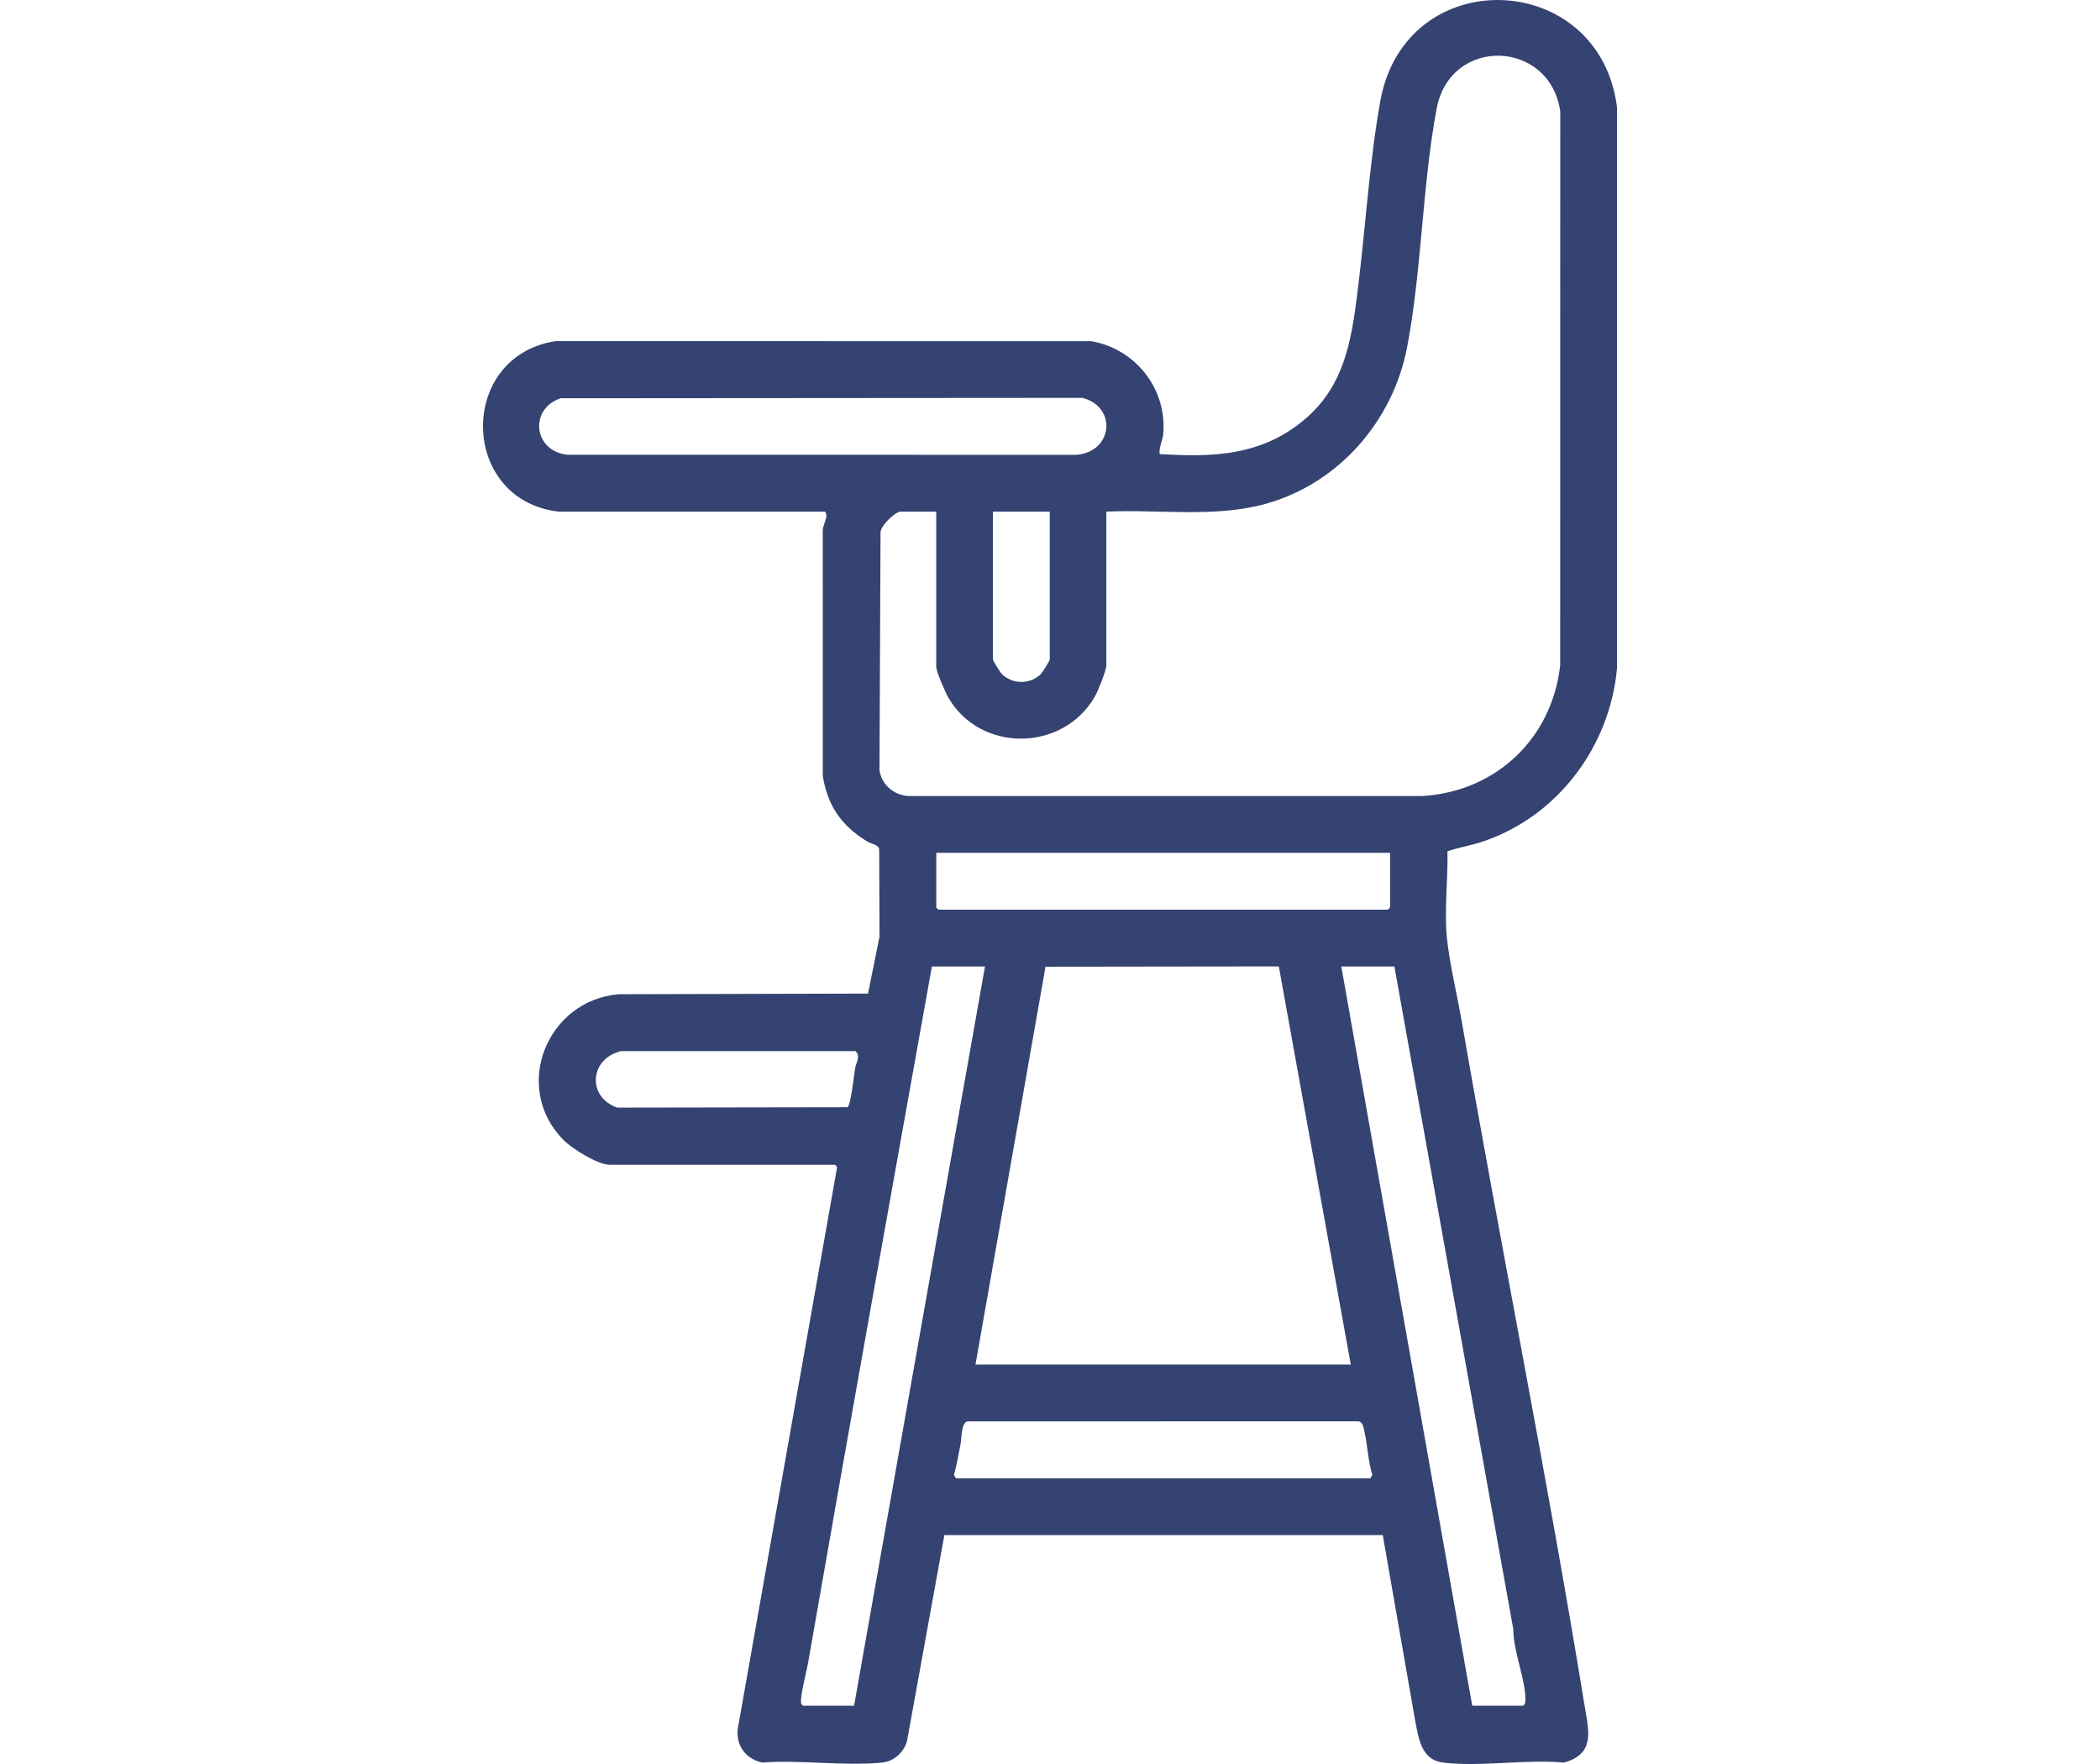 <svg xmlns="http://www.w3.org/2000/svg" fill="none" viewBox="0 0 50 42" height="42" width="50">
<g clip-path="url(#clip0_840_3013)">
<path fill="#354372" d="M13.305 12.182C10.935 11.914 10.886 8.473 13.236 8.121L25.977 8.123C27.043 8.304 27.802 9.272 27.694 10.359C27.684 10.454 27.562 10.774 27.623 10.812C28.762 10.881 29.825 10.865 30.788 10.197C31.8 9.495 32.094 8.574 32.261 7.405C32.493 5.774 32.576 4.027 32.862 2.418C33.454 -0.912 38.079 -0.739 38.5 2.548V15.915C38.331 17.77 37.097 19.423 35.331 20.028C35.047 20.126 34.743 20.174 34.463 20.269C34.478 20.924 34.385 21.684 34.45 22.331C34.511 22.93 34.694 23.692 34.801 24.305C35.743 29.737 36.839 35.156 37.727 40.603C37.825 41.202 37.994 41.76 37.235 41.966C36.332 41.883 35.239 42.074 34.359 41.966C33.836 41.902 33.776 41.384 33.694 40.967L32.923 36.55L22.485 36.549L21.595 41.458C21.513 41.733 21.28 41.939 20.995 41.967C20.1 42.054 19.063 41.897 18.152 41.966C17.693 41.869 17.474 41.467 17.591 41.02L19.931 27.79L19.885 27.733H14.517C14.232 27.733 13.617 27.347 13.413 27.139C12.189 25.896 13.009 23.826 14.726 23.672L20.667 23.657L20.941 22.3L20.933 20.225C20.916 20.103 20.752 20.101 20.642 20.032C20.041 19.664 19.707 19.191 19.591 18.483L19.59 12.649C19.578 12.502 19.742 12.3 19.643 12.182H13.305ZM22.292 12.182H21.443C21.316 12.182 20.968 12.514 20.965 12.675L20.94 18.345C21 18.687 21.27 18.922 21.614 18.953H33.876C35.621 18.842 36.95 17.585 37.147 15.844L37.149 2.653C36.905 0.941 34.533 0.851 34.206 2.587C33.862 4.417 33.853 6.435 33.502 8.269C33.163 10.034 31.865 11.52 30.124 11.999C28.918 12.331 27.583 12.124 26.342 12.182V15.844C26.342 15.959 26.14 16.458 26.071 16.579C25.312 17.911 23.332 17.927 22.575 16.601C22.507 16.484 22.291 15.984 22.291 15.879V12.182H22.292ZM13.348 9.482C12.583 9.744 12.707 10.747 13.513 10.828L25.635 10.829C26.503 10.754 26.599 9.686 25.773 9.473L13.348 9.482V9.482ZM24.993 12.182H23.642V15.705C23.642 15.729 23.817 16.014 23.854 16.049C24.113 16.299 24.523 16.299 24.782 16.049C24.819 16.014 24.994 15.729 24.994 15.705V12.182H24.993ZM33.096 20.305H22.292V21.607L22.344 21.659H33.045L33.097 21.607V20.305H33.096ZM22.188 23.012C21.196 28.544 20.2 34.079 19.236 39.614C19.206 39.788 19.037 40.431 19.076 40.554C19.082 40.573 19.112 40.612 19.123 40.612H20.335L23.452 23.012H22.188ZM23.226 32.489H32.161L30.448 23.01L24.893 23.017L23.226 32.489ZM33.2 23.012H31.936L35.053 40.612H36.265C36.322 40.574 36.319 40.519 36.319 40.456C36.319 39.977 36.028 39.305 36.032 38.798L33.2 23.012ZM14.794 25.026C14.046 25.195 13.96 26.112 14.697 26.372L20.179 26.363C20.256 26.317 20.336 25.579 20.36 25.433C20.378 25.32 20.46 25.221 20.415 25.084L20.369 25.026H14.794ZM22.759 35.197H32.629L32.675 35.117C32.576 34.805 32.565 34.464 32.499 34.147C32.476 34.036 32.456 33.828 32.32 33.841L23.036 33.843C22.884 33.871 22.896 34.251 22.872 34.372C22.824 34.621 22.783 34.874 22.713 35.117L22.76 35.197H22.759Z"></path>
</g>
<defs>
<clipPath id="clip0_840_3013">
<rect transform="translate(11.5)" fill="white" height="42" width="27"></rect>
</clipPath>
</defs>
</svg>

